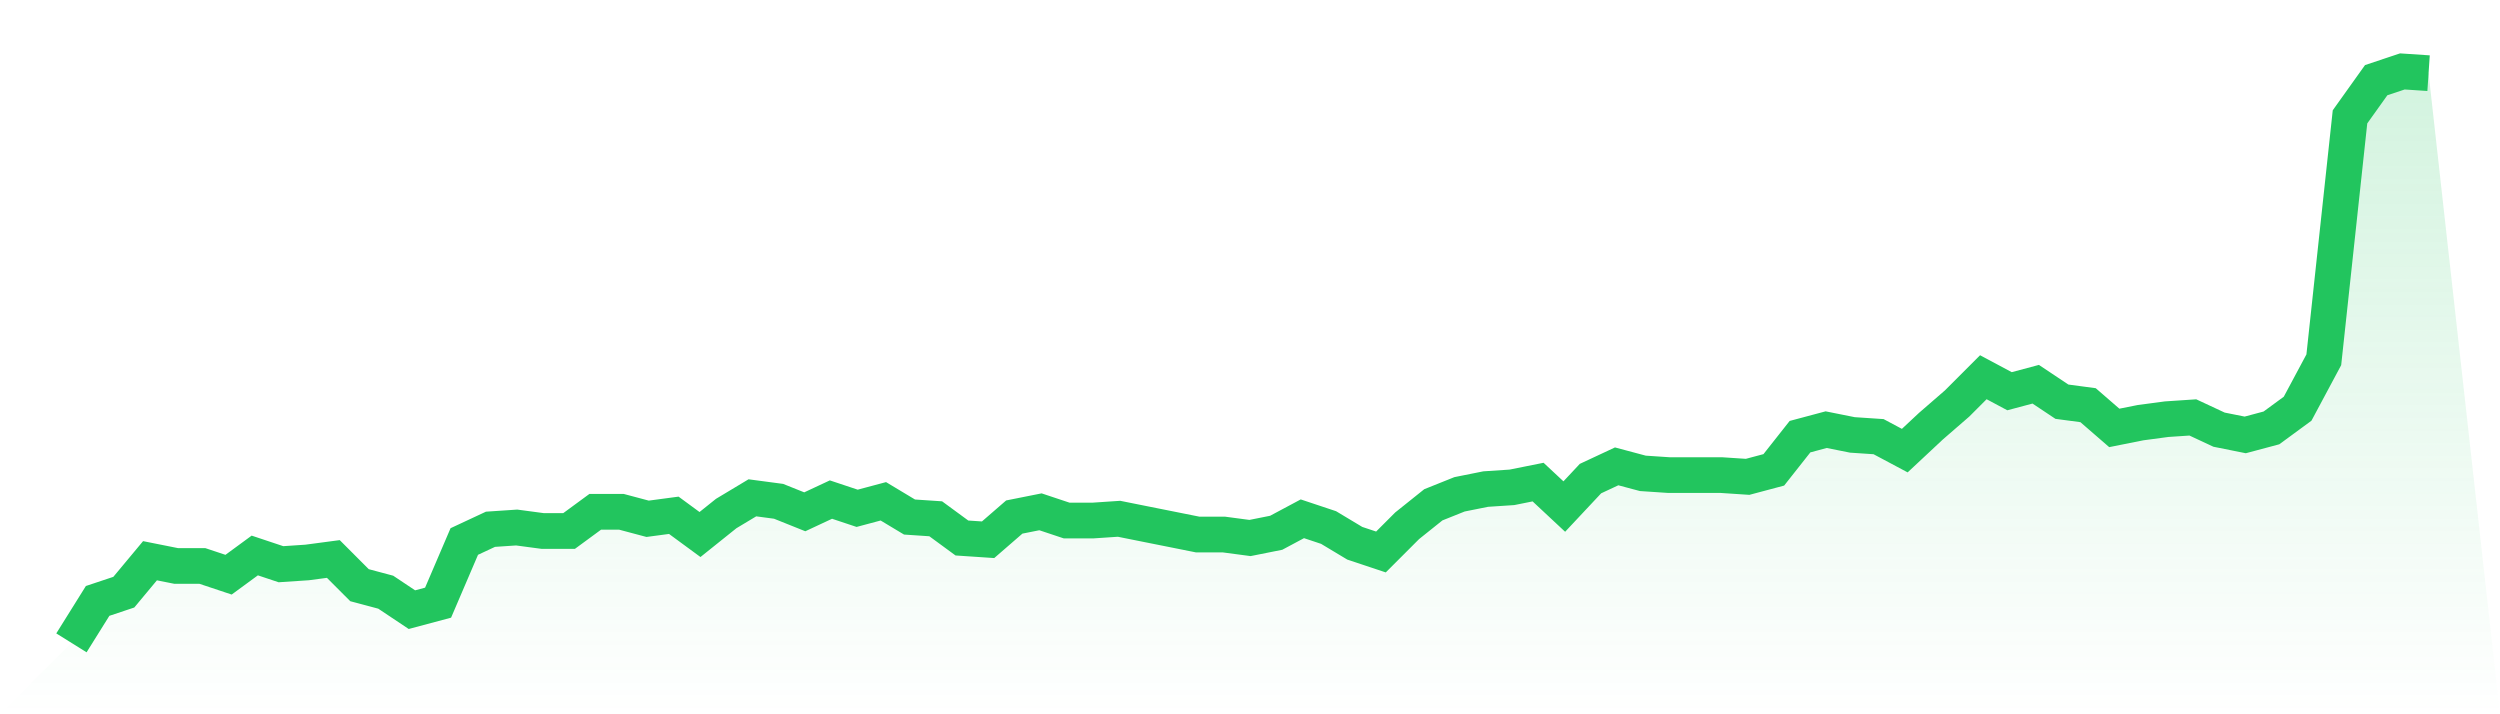 <svg viewBox="0 0 140 40" xmlns="http://www.w3.org/2000/svg">
<defs>
<linearGradient id="gradient" x1="0" x2="0" y1="0" y2="1">
<stop offset="0%" stop-color="#22c55e" stop-opacity="0.2"/>
<stop offset="100%" stop-color="#22c55e" stop-opacity="0"/>
</linearGradient>
</defs>
<path d="M4,36 L4,36 L5.467,33.651 L6.933,33.162 L8.4,31.401 L9.867,31.694 L11.333,31.694 L12.8,32.183 L14.267,31.107 L15.733,31.596 L17.2,31.498 L18.667,31.303 L20.133,32.771 L21.6,33.162 L23.067,34.141 L24.533,33.749 L26,30.324 L27.467,29.639 L28.933,29.541 L30.4,29.737 L31.867,29.737 L33.333,28.661 L34.8,28.661 L36.267,29.052 L37.733,28.856 L39.2,29.933 L40.667,28.758 L42.133,27.878 L43.6,28.073 L45.067,28.661 L46.533,27.976 L48,28.465 L49.467,28.073 L50.933,28.954 L52.4,29.052 L53.867,30.128 L55.333,30.226 L56.8,28.954 L58.267,28.661 L59.733,29.15 L61.2,29.15 L62.667,29.052 L64.133,29.346 L65.6,29.639 L67.067,29.933 L68.533,29.933 L70,30.128 L71.467,29.835 L72.933,29.052 L74.4,29.541 L75.867,30.422 L77.333,30.911 L78.8,29.443 L80.267,28.269 L81.733,27.682 L83.2,27.388 L84.667,27.291 L86.133,26.997 L87.6,28.367 L89.067,26.801 L90.533,26.116 L92,26.508 L93.467,26.606 L94.933,26.606 L96.4,26.606 L97.867,26.703 L99.333,26.312 L100.8,24.453 L102.267,24.061 L103.733,24.355 L105.2,24.453 L106.667,25.235 L108.133,23.865 L109.6,22.593 L111.067,21.125 L112.533,21.908 L114,21.517 L115.467,22.495 L116.933,22.691 L118.4,23.963 L119.867,23.67 L121.333,23.474 L122.8,23.376 L124.267,24.061 L125.733,24.355 L127.2,23.963 L128.667,22.887 L130.133,20.147 L131.6,6.544 L133.067,4.489 L134.533,4 L136,4.098 L140,40 L0,40 z" fill="url(#gradient)"/>
<path d="M4,36 L4,36 L5.467,33.651 L6.933,33.162 L8.4,31.401 L9.867,31.694 L11.333,31.694 L12.8,32.183 L14.267,31.107 L15.733,31.596 L17.2,31.498 L18.667,31.303 L20.133,32.771 L21.6,33.162 L23.067,34.141 L24.533,33.749 L26,30.324 L27.467,29.639 L28.933,29.541 L30.4,29.737 L31.867,29.737 L33.333,28.661 L34.8,28.661 L36.267,29.052 L37.733,28.856 L39.2,29.933 L40.667,28.758 L42.133,27.878 L43.6,28.073 L45.067,28.661 L46.533,27.976 L48,28.465 L49.467,28.073 L50.933,28.954 L52.4,29.052 L53.867,30.128 L55.333,30.226 L56.8,28.954 L58.267,28.661 L59.733,29.15 L61.2,29.15 L62.667,29.052 L64.133,29.346 L65.6,29.639 L67.067,29.933 L68.533,29.933 L70,30.128 L71.467,29.835 L72.933,29.052 L74.4,29.541 L75.867,30.422 L77.333,30.911 L78.8,29.443 L80.267,28.269 L81.733,27.682 L83.2,27.388 L84.667,27.291 L86.133,26.997 L87.6,28.367 L89.067,26.801 L90.533,26.116 L92,26.508 L93.467,26.606 L94.933,26.606 L96.4,26.606 L97.867,26.703 L99.333,26.312 L100.8,24.453 L102.267,24.061 L103.733,24.355 L105.2,24.453 L106.667,25.235 L108.133,23.865 L109.6,22.593 L111.067,21.125 L112.533,21.908 L114,21.517 L115.467,22.495 L116.933,22.691 L118.4,23.963 L119.867,23.67 L121.333,23.474 L122.8,23.376 L124.267,24.061 L125.733,24.355 L127.2,23.963 L128.667,22.887 L130.133,20.147 L131.6,6.544 L133.067,4.489 L134.533,4 L136,4.098" fill="none" stroke="#22c55e" stroke-width="2"/>
</svg>